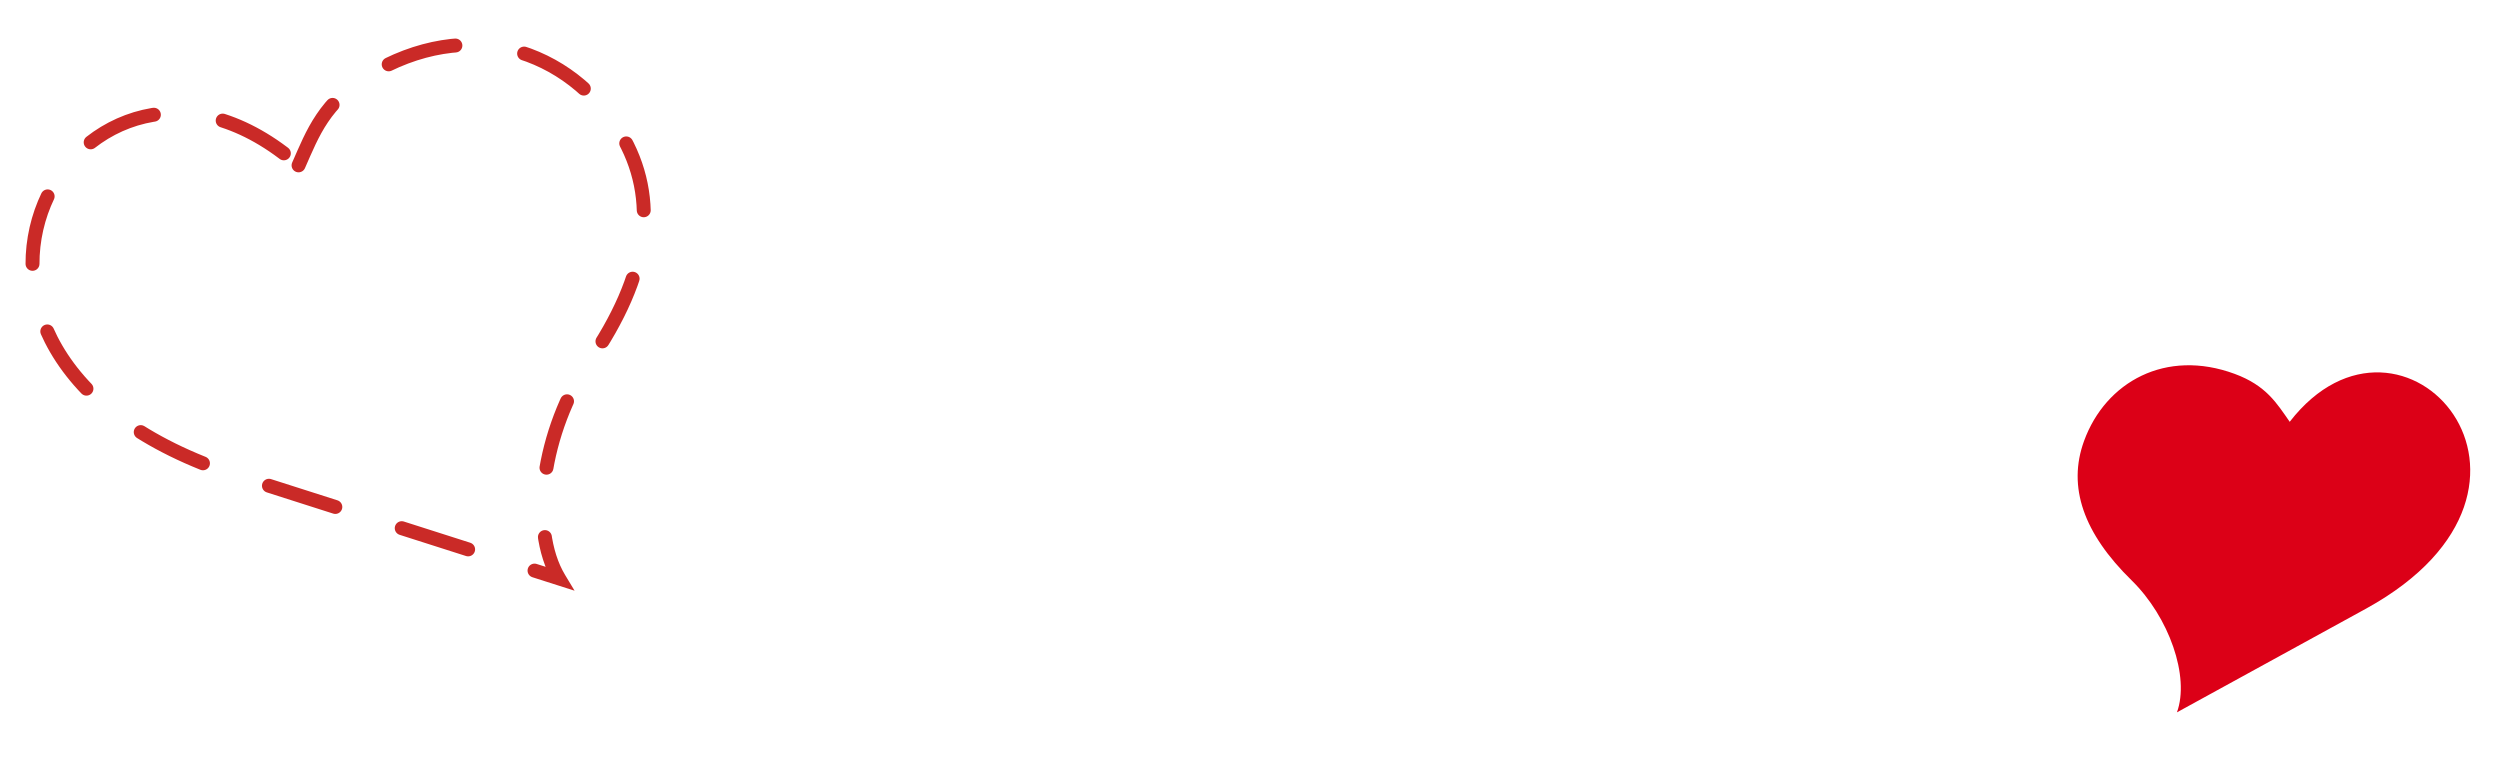 <svg xmlns="http://www.w3.org/2000/svg" width="358.592" height="112.171" viewBox="0 0 358.592 112.171">
  <g id="icon_photo02_sp" transform="translate(1.225 -11473.329)">
    <g id="组_11048" data-name="组 11048" transform="matrix(0.996, 0.087, -0.087, 0.996, 6.559, 11474.443)">
      <path id="路径_48434" data-name="路径 48434" d="M36.882,19.473c1.646-4.829,2.833-9.309,8.923-13.779C59.069-4.042,74.151-.618,82.5,10.849c6.487,8.907,5.83,19.947-1.633,33.083-5.834,10.287-6.611,24.447-1.6,31.326l-47.39-10.7C-23.658,51.874,3.512-4.944,36.882,19.473Z" transform="translate(0 0)" fill="none" stroke="#ca2a27" stroke-linecap="round" stroke-width="2" stroke-dasharray="10"/>
    </g>
    <path id="路径_48440" data-name="路径 48440" d="M26.555,11.946c-2.693-1.827-5.018-3.653-9.837-3.591C6.219,8.491-.148,16.029,0,25.079c.116,7.028,4.692,12.4,13.539,16.226,6.924,3,12.76,9.913,12.849,15.343L46.422,32.993C69.843,5.2,34.175-13.311,26.555,11.946Z" transform="translate(306.693 11513.163) rotate(21)" fill="#dc0017"/>
  </g>
</svg>
